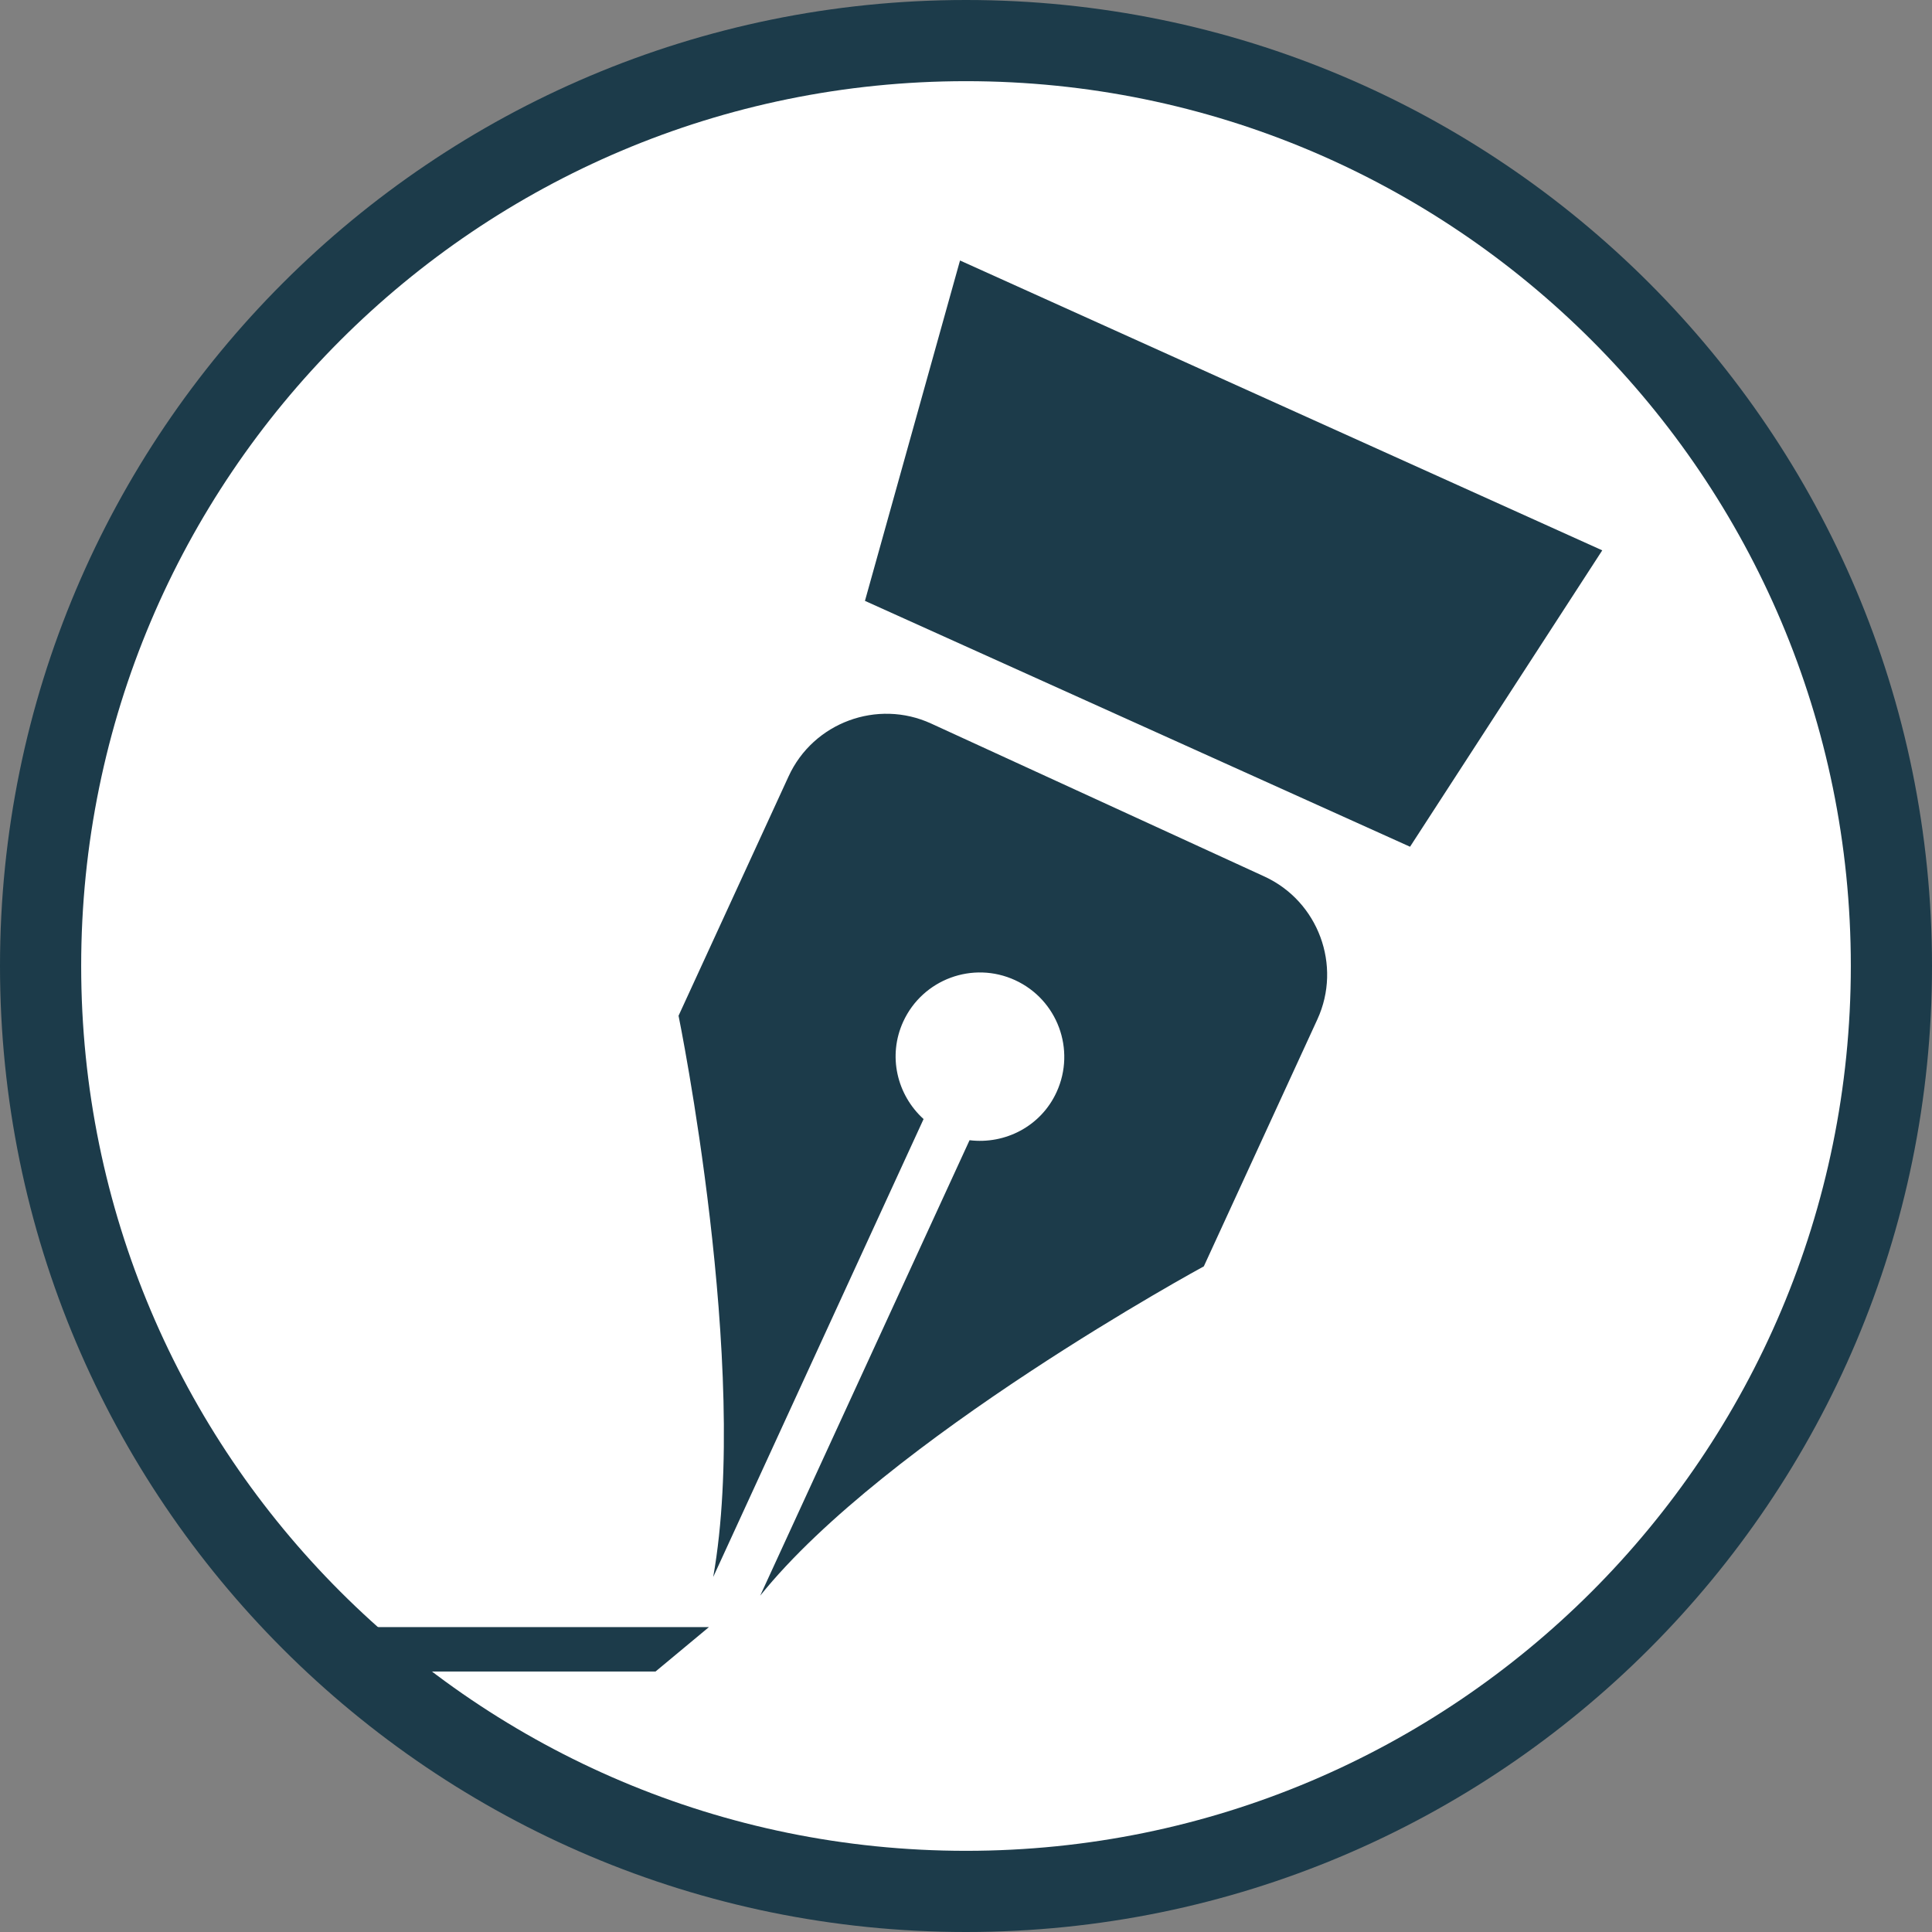 <?xml version="1.0" encoding="utf-8"?>
<!-- Generator: Adobe Illustrator 23.0.1, SVG Export Plug-In . SVG Version: 6.00 Build 0)  -->
<svg version="1.1" id="Layer_1" xmlns="http://www.w3.org/2000/svg" xmlns:xlink="http://www.w3.org/1999/xlink" x="0px" y="0px"
	 viewBox="0 0 1417.32 1417.32" style="enable-background:new 0 0 1417.32 1417.32;" xml:space="preserve">
<rect x="0" y="0" width="1417.32" height="1417.32" fill="#808080" stroke="none"/>
<style type="text/css">
	.st0{fill-rule:evenodd;clip-rule:evenodd;fill:#1c3b4a;}
	.st1{fill-rule:evenodd;clip-rule:evenodd;fill:#FFFFFF;}
	.st2{fill:#1c3b4a;}
</style>
<path class="st0" d="M708.67,0c391.37,0,708.65,317.26,708.65,708.65c0,391.37-317.28,708.67-708.65,708.67S0,1100.02,0,708.65
	C0,317.26,317.3,0,708.67,0"/>
<path class="st1" d="M708.67,59.55c358.47,0,649.1,290.61,649.1,649.1s-290.63,649.12-649.1,649.12
	c-358.49,0-649.12-290.63-649.12-649.12C59.55,350.16,350.18,59.55,708.67,59.55"/>
<path class="st2" d="M241.91,1226.21h239.01l39.14-32.55H242.11 M927.71,643.07L683.14,530.82c-39.45-18.16-86.56-0.78-104.65,38.76
	l-80.7,175.57c0,0,52.72,257.93,25.42,411.74l154.33-335.95c-19.5-17.69-26.47-46.31-14.92-71.5
	c14.27-31.03,51.02-44.67,82.11-30.36c31.03,14.3,44.61,50.97,30.4,82.04c-11.53,25.2-37.84,38.53-63.86,35.34l-153.59,334.12
	C650.25,1055.39,883.13,929,883.13,929l83.32-181.24C984.54,708.32,967.14,661.27,927.71,643.07 M704.27,191.1l-69.74,249.7
	l399.88,180.37l141.01-217.43L704.27,191.1z"/>
</svg>
